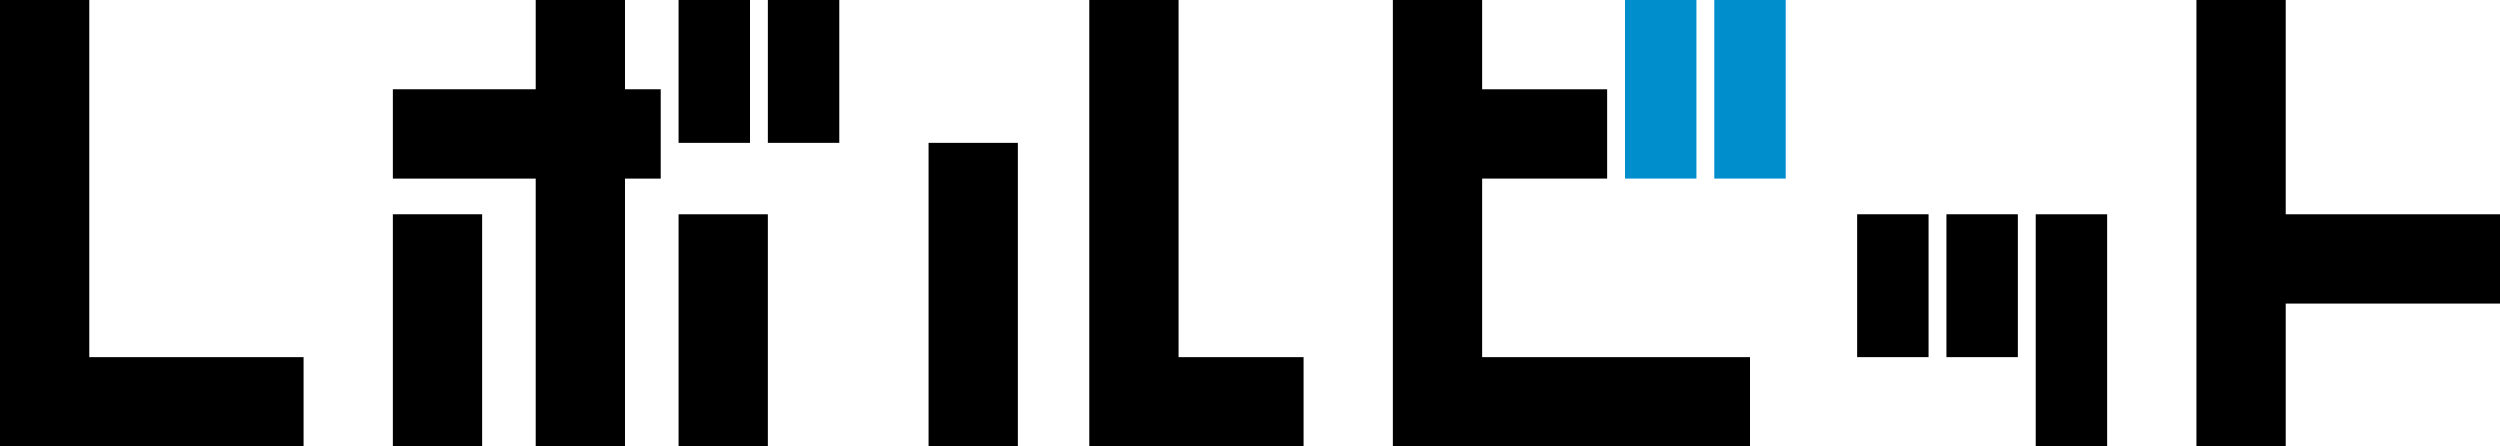 <svg id="ロゴ.svg" xmlns="http://www.w3.org/2000/svg" width="140" height="25" viewBox="0 0 140 25">
  <defs>
    <style>
      .cls-1, .cls-2 {
        fill-rule: evenodd;
      }

      .cls-2 {
        fill: #008ecd;
      }
    </style>
  </defs>
  <g id="ト">
    <path id="シェイプ_1" data-name="シェイプ 1" class="cls-1" d="M223,28V53h5V45h12V40H228V28h-5Z" transform="translate(-100 -28)"/>
  </g>
  <g id="ツ">
    <path id="シェイプ_3" data-name="シェイプ 3" class="cls-1" d="M214,40V53h4V40h-4Z" transform="translate(-100 -28)"/>
    <path id="シェイプ_2" data-name="シェイプ 2" class="cls-1" d="M209,40v8h4V40h-4Z" transform="translate(-100 -28)"/>
    <path id="シェイプ_1-2" data-name="シェイプ 1" class="cls-1" d="M204,40v8h4V40h-4Z" transform="translate(-100 -28)"/>
  </g>
  <g id="ビ">
    <path id="シェイプ_3-2" data-name="シェイプ 3" class="cls-2" d="M196,28V38h4V28h-4Z" transform="translate(-100 -28)"/>
    <path id="シェイプ_2-2" data-name="シェイプ 2" class="cls-2" d="M191,28V38h4V28h-4Z" transform="translate(-100 -28)"/>
    <path id="シェイプ_1-3" data-name="シェイプ 1" class="cls-1" d="M178,28V53h20V48H183V38h7V33h-7V28h-5Z" transform="translate(-100 -28)"/>
  </g>
  <g id="ル">
    <path id="シェイプ_2-3" data-name="シェイプ 2" class="cls-1" d="M161,28V53h12V48h-7V28h-5Z" transform="translate(-100 -28)"/>
    <path id="シェイプ_1-4" data-name="シェイプ 1" class="cls-1" d="M152,36V53h5V36h-5Z" transform="translate(-100 -28)"/>
  </g>
  <g id="ボ">
    <path id="シェイプ_5" data-name="シェイプ 5" class="cls-1" d="M143,28v8h4V28h-4Z" transform="translate(-100 -28)"/>
    <path id="シェイプ_4" data-name="シェイプ 4" class="cls-1" d="M138,28v8h4V28h-4Z" transform="translate(-100 -28)"/>
    <path id="シェイプ_3-3" data-name="シェイプ 3" class="cls-1" d="M138,40V53h5V40h-5Z" transform="translate(-100 -28)"/>
    <path id="シェイプ_2-4" data-name="シェイプ 2" class="cls-1" d="M122,40V53h5V40h-5Z" transform="translate(-100 -28)"/>
    <path id="シェイプ_1-5" data-name="シェイプ 1" class="cls-1" d="M122,33v5h8V53h5V38h2V33h-2V28h-5v5h-8Z" transform="translate(-100 -28)"/>
  </g>
  <g id="レ">
    <path id="シェイプ_1-6" data-name="シェイプ 1" class="cls-1" d="M100,28V53h17V48H105V28h-5Z" transform="translate(-100 -28)"/>
  </g>
</svg>
